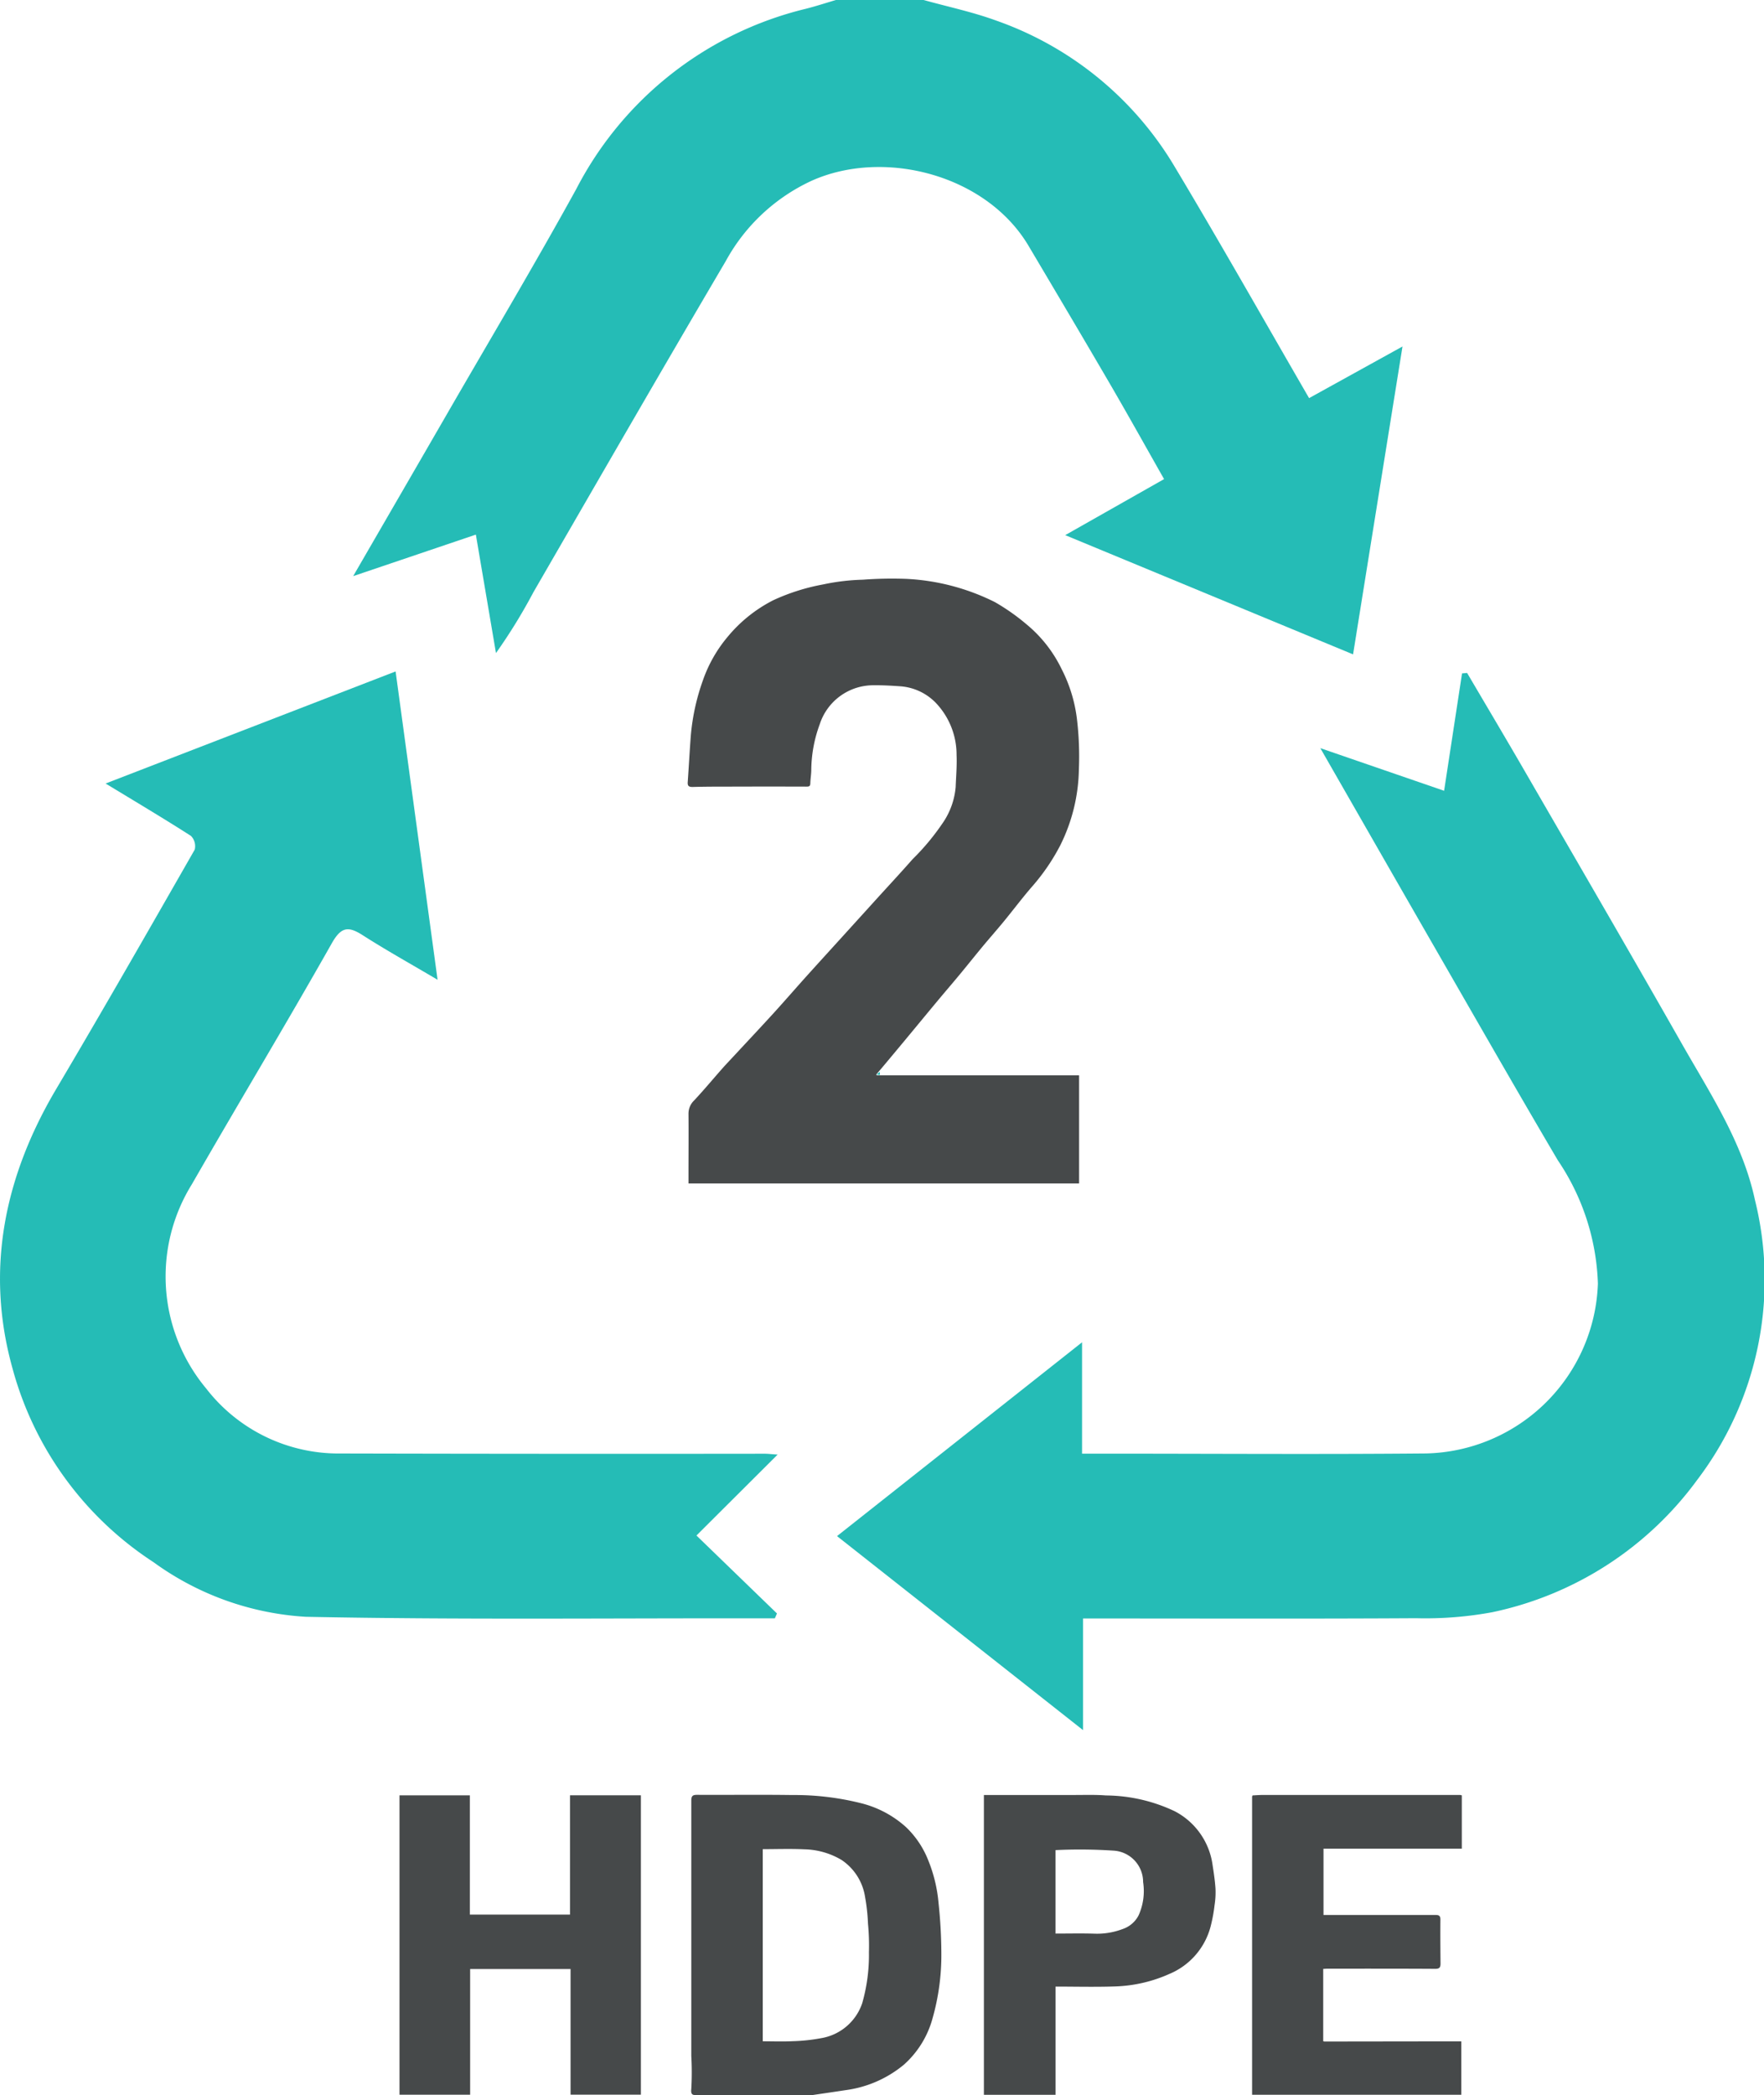 <?xml version="1.0" encoding="UTF-8"?>
<svg xmlns="http://www.w3.org/2000/svg" xmlns:xlink="http://www.w3.org/1999/xlink" id="Grupo_4128" data-name="Grupo 4128" width="93.461" height="111" viewBox="0 0 93.461 111">
  <defs>
    <clipPath id="clip-path">
      <rect id="Rectángulo_469" data-name="Rectángulo 469" width="93.461" height="111" fill="none"></rect>
    </clipPath>
  </defs>
  <g id="Grupo_4130" data-name="Grupo 4130" clip-path="url(#clip-path)">
    <path id="Trazado_2097" data-name="Trazado 2097" d="M43.048,111c-2.043,0-4.069,0-6.1,0-.231,0-.359.009-.321-.333a15.741,15.741,0,0,0,0-1.738q0-6.767,0-13.532c0-.253.079-.307.314-.305,1.679.008,3.359-.013,5.038.01a14.437,14.437,0,0,1,3.642.433A5.548,5.548,0,0,1,48,96.8a4.892,4.892,0,0,1,1.156,1.7,7.817,7.817,0,0,1,.571,2.328,26,26,0,0,1,.148,2.659,12.252,12.252,0,0,1-.467,3.448,5.062,5.062,0,0,1-1.521,2.456,6.085,6.085,0,0,1-3.091,1.347c-.586.09-1.173.174-1.752.26M40.413,97.965v10.184c.535,0,1.053.021,1.57-.005a9.645,9.645,0,0,0,1.539-.163,2.778,2.778,0,0,0,2.16-1.85,9.253,9.253,0,0,0,.356-2.7,12.207,12.207,0,0,0-.05-1.517,10.14,10.14,0,0,0-.154-1.408,2.883,2.883,0,0,0-1.247-1.965,4.01,4.01,0,0,0-1.98-.563c-.718-.035-1.438-.008-2.194-.008" fill="#46494a"></path>
    <path id="Trazado_2098" data-name="Trazado 2098" d="M24.893,95.119v6.317H30.2V95.117h3.756v15.86H30.23v-6.658H24.909v6.661H21.167V95.119Z" fill="#46494a"></path>
    <path id="Trazado_2099" data-name="Trazado 2099" d="M66.367,95.122c.184-.008.367-.024.551-.024q5.223,0,10.445,0a.56.56,0,0,1,.087.022v2.824H70.122v3.512h.841c1.7,0,3.394,0,5.091,0,.193,0,.264.049.262.251-.008.774,0,1.548.006,2.321,0,.21-.055.284-.285.282-1.9-.012-3.8-.008-5.7-.008-.068,0-.136.007-.23.012v3.828l.05.019,6.012-.008h1.253v2.829H66.339V95.175c.01-.017.019-.035.028-.053" fill="#46494a"></path>
    <path id="Trazado_2100" data-name="Trazado 2100" d="M52.129,95.1c1.6,0,3.193,0,4.783,0,.562,0,1.126-.02,1.686.024a8.645,8.645,0,0,1,3.642.837,3.786,3.786,0,0,1,2.007,2.859c.065.416.127.834.153,1.253a4.353,4.353,0,0,1-.049.86,8.339,8.339,0,0,1-.21,1.133,3.751,3.751,0,0,1-2.182,2.513,7.6,7.6,0,0,1-2.861.663c-1.049.037-2.1.009-3.174.009v5.733H52.129Zm3.793,7.342c.7,0,1.394-.017,2.085.006a3.812,3.812,0,0,0,1.48-.249,1.474,1.474,0,0,0,.842-.729,3.135,3.135,0,0,0,.236-1.757,1.665,1.665,0,0,0-1.576-1.666,27.244,27.244,0,0,0-3.067-.027Z" fill="#46494a"></path>
    <path id="Trazado_2101" data-name="Trazado 2101" d="M66.367,95.122c-.009.018-.018.036-.028.053.01-.017.019-.035.028-.053" fill="#46494a"></path>
    <path id="Trazado_2102" data-name="Trazado 2102" d="M70.16,108.162l-.05-.02.05.02" fill="#46494a"></path>
    <path id="Trazado_2103" data-name="Trazado 2103" d="M48.935,0c1.286.359,2.6.634,3.854,1.093a17.889,17.889,0,0,1,9.452,7.746c2.423,4.043,4.74,8.149,7.118,12.254l4.949-2.736c-.9,5.6-1.753,10.917-2.619,16.312L56.438,28.352l5.237-2.969c-.933-1.645-1.854-3.3-2.808-4.942-1.445-2.48-2.909-4.948-4.372-7.416C52.254,9.247,46.831,7.858,43,9.578a9.921,9.921,0,0,0-4.546,4.253c-3.431,5.83-6.807,11.692-10.194,17.548A29.232,29.232,0,0,1,26.278,34.6q-.532-3.132-1.066-6.276l-6.5,2.2c1.713-2.96,3.322-5.734,4.925-8.51,2.305-3.994,4.668-7.955,6.892-11.993A18.607,18.607,0,0,1,42.693.466C43.23.33,43.758.156,44.29,0Z" fill="#25bcb6"></path>
    <path id="Trazado_2104" data-name="Trazado 2104" d="M57.381,85.74v5.922L44.348,81.384,57.33,71.116v5.9h1.221c5.666,0,11.332.041,17-.011a9.323,9.323,0,0,0,9.11-9,12.357,12.357,0,0,0-2.122-6.529c-2.133-3.62-4.218-7.269-6.314-10.91-2.059-3.576-4.108-7.158-6.271-10.929l6.558,2.259c.327-2.136.638-4.177.95-6.217l.269-.026c1.011,1.721,2.032,3.436,3.032,5.164,2.787,4.818,5.586,9.628,8.337,14.466,1.51,2.658,3.222,5.224,3.881,8.291a17.529,17.529,0,0,1-3.055,14.826,18.042,18.042,0,0,1-10.865,7.017,19.5,19.5,0,0,1-4.047.317c-5.489.033-10.979.014-16.468.014H57.381" fill="#25bcb6"></path>
    <path id="Trazado_2105" data-name="Trazado 2105" d="M41.2,77.065l-4.3,4.287,4.266,4.131c-.037.086-.075.171-.112.257h-1.1c-7.915-.01-15.832.078-23.745-.081a15.245,15.245,0,0,1-8.078-2.895,17.779,17.779,0,0,1-7.478-10.3C-.79,67.262.238,62.325,2.976,57.7c2.487-4.2,4.915-8.446,7.341-12.687a.774.774,0,0,0-.2-.726c-1.457-.933-2.946-1.818-4.522-2.776L20.96,35.573c.742,5.45,1.467,10.774,2.224,16.336-1.43-.845-2.723-1.564-3.966-2.36-.764-.489-1.141-.452-1.638.426-2.421,4.282-4.962,8.5-7.41,12.762a9.268,9.268,0,0,0,.756,10.83,8.864,8.864,0,0,0,7.118,3.44q11.241.027,22.481.013c.16,0,.32.021.671.045" fill="#25bcb6"></path>
    <path id="Trazado_2106" data-name="Trazado 2106" d="M46.617,56.952l-.163-.022.157-.144a.767.767,0,0,1,.006.166" fill="#25bcb6"></path>
    <path id="Trazado_2107" data-name="Trazado 2107" d="M46.473,56.971h10.7V62.7H36.478V62.18c0-1.055.009-2.11,0-3.165a.967.967,0,0,1,.3-.714c.51-.545.988-1.121,1.482-1.68.214-.242.438-.475.658-.712.683-.736,1.371-1.467,2.048-2.209.574-.63,1.132-1.274,1.7-1.908.688-.764,1.381-1.523,2.071-2.284l1.51-1.664c.7-.775,1.416-1.541,2.107-2.326a12.548,12.548,0,0,0,1.666-2.023,3.956,3.956,0,0,0,.613-1.794c.022-.567.073-1.136.048-1.7a3.982,3.982,0,0,0-1.116-2.78,2.909,2.909,0,0,0-1.868-.861c-.461-.032-.924-.059-1.386-.054a2.983,2.983,0,0,0-2.877,2.059,7.154,7.154,0,0,0-.451,2.469c-.007.225-.045.449-.05.674-.005.172-.1.167-.229.167q-1.979-.006-3.957,0c-.685,0-1.371,0-2.056.019-.2,0-.268-.058-.254-.255.058-.814.1-1.629.162-2.442a11.589,11.589,0,0,1,.649-2.969,7.3,7.3,0,0,1,1.283-2.263A7.608,7.608,0,0,1,40.971,31.8a10.977,10.977,0,0,1,2.643-.837,11.458,11.458,0,0,1,2.1-.25,20.679,20.679,0,0,1,2.307-.044A11.756,11.756,0,0,1,52.712,31.9a11.24,11.24,0,0,1,1.679,1.18,7.042,7.042,0,0,1,1.864,2.384,7.833,7.833,0,0,1,.8,2.6,16.686,16.686,0,0,1,.107,2.691,9.341,9.341,0,0,1-.991,4.04,10.951,10.951,0,0,1-1.444,2.125c-.534.61-1.02,1.262-1.535,1.889-.39.475-.8.937-1.19,1.409s-.75.925-1.13,1.384-.782.925-1.17,1.39c-.537.645-1.069,1.293-1.605,1.938q-.613.74-1.229,1.475c-.149.179-.3.355-.45.533Z" fill="#46494a"></path>
    <path id="Trazado_2108" data-name="Trazado 2108" d="M46.473,56.971l-.052-.04Z" fill="#46494a"></path>
  </g>
</svg>
